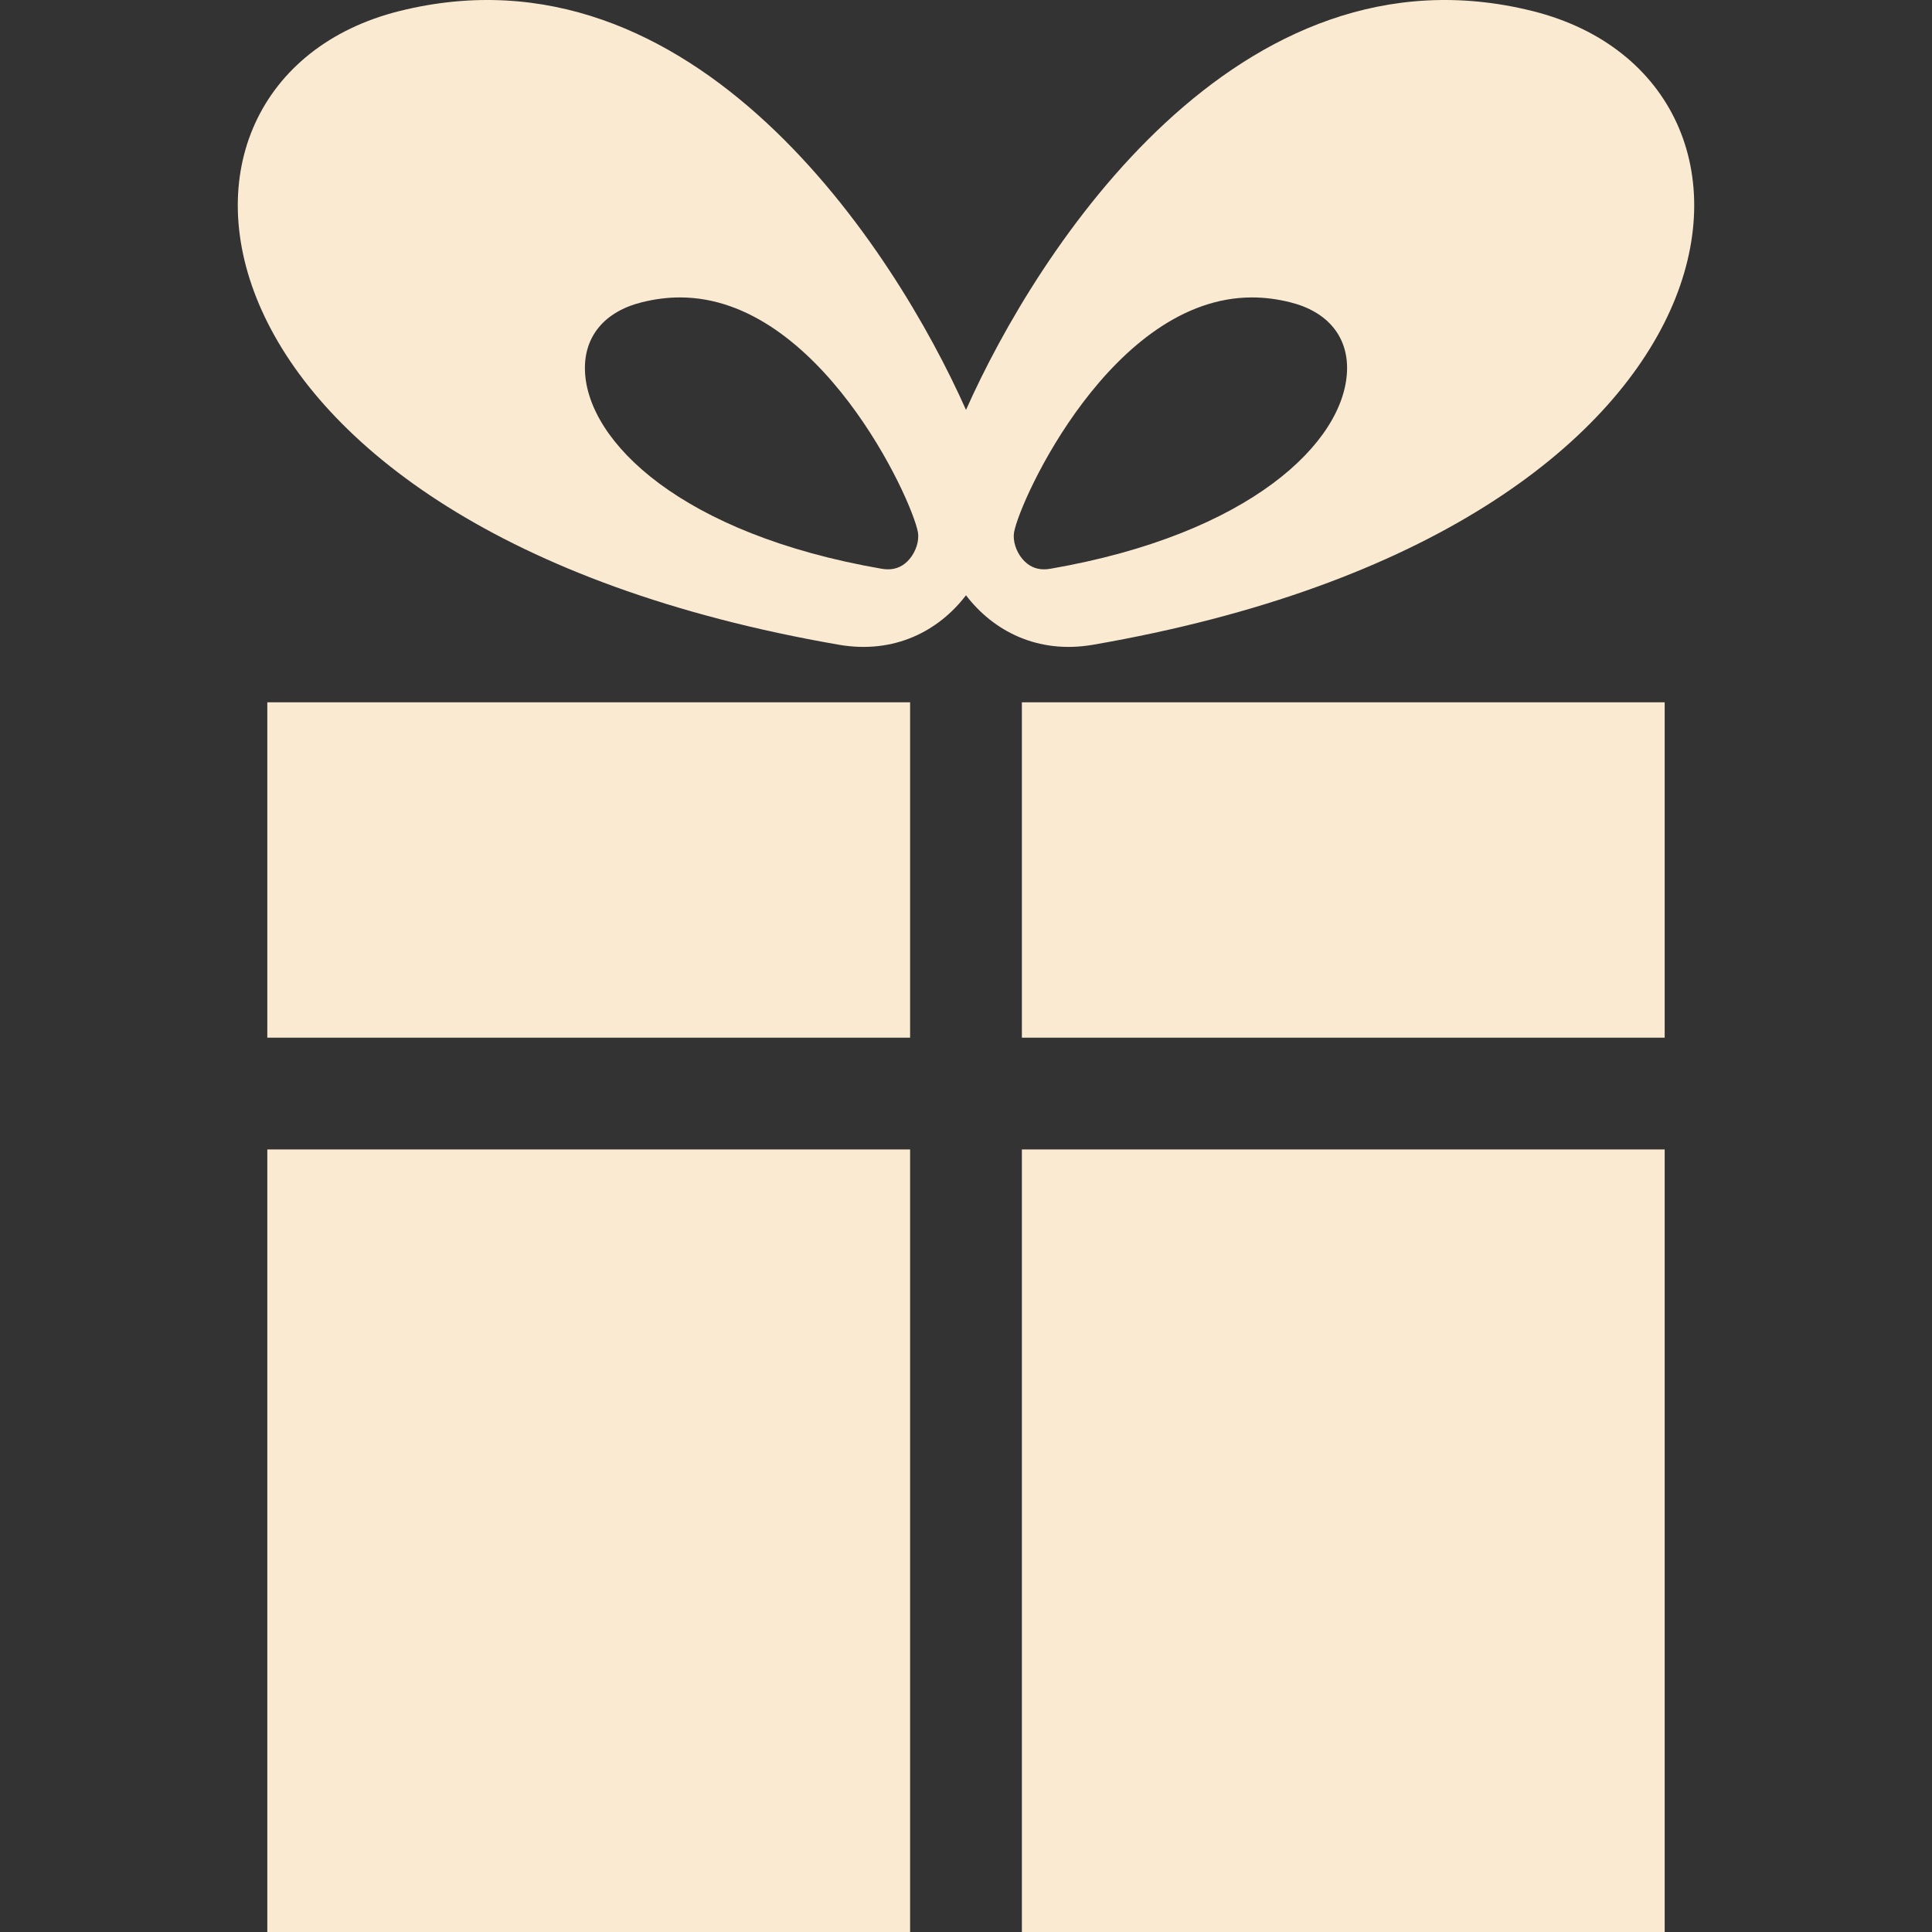 <svg fill="#000000" height="800px" width="800px" xml:space="preserve" viewBox="0 0 512 512" xmlns:xlink="http://www.w3.org/1999/xlink" xmlns="http://www.w3.org/2000/svg" id="_x32_" version="1.1">

<rect x="0" y="0" width="512" height="512" fill="#333333" stroke="none"/>

<g stroke-width="0" id="SVGRepo_bgCarrier"></g>

<g stroke-linejoin="round" stroke-linecap="round" id="SVGRepo_tracerCarrier"></g>

<g id="SVGRepo_iconCarrier"> <style type="text/css"> .st0{fill:#FAEAD2FF;} </style> <g> <polygon points="270.808,274.997 441.158,274.997 441.158,273.666 441.158,244.476 441.158,186.116 270.808,186.116" class="st0"></polygon> <polygon points="70.838,244.476 70.838,273.666 70.838,274.997 241.187,274.997 241.187,186.116 70.838,186.116" class="st0"></polygon> <rect height="207.383" width="170.35" class="st0" y="304.617" x="270.808"></rect> <rect height="207.383" width="170.349" class="st0" y="304.617" x="70.838"></rect> <path d="M289.648,170.87C467.854,140.024,480.511,21.523,406.168,2.937C328.03-16.596,274.894,66.131,256.002,108.633 C237.106,66.131,183.97-16.596,105.832,2.937C31.488,21.523,44.146,140.024,222.353,170.87 c14.671,2.526,26.424-3.666,33.645-13.112C263.223,167.205,274.976,173.397,289.648,170.87z M356.976,98.307 c-0.69,18.816-25.596,43.249-78.65,52.427c-0.574,0.096-1.129,0.143-1.675,0.143c-2.249,0-4.158-0.918-5.69-2.727 c-1.704-2.009-2.598-4.852-2.225-7.073c1.598-8.891,26.166-62.256,63.064-62.256c3.312,0,6.719,0.431,10.135,1.292 C351.832,82.573,357.315,89.224,356.976,98.307z M170.069,80.113c3.412-0.86,6.819-1.292,10.13-1.292 c36.908,0,61.466,53.365,63.064,62.256c0.374,2.221-0.522,5.064-2.225,7.073c-1.527,1.809-3.441,2.727-5.69,2.727 c-0.541,0-1.101-0.047-1.67-0.143c-53.058-9.178-77.966-33.612-78.655-52.427C154.684,89.224,160.169,82.573,170.069,80.113z" class="st0"></path> </g> </g>

</svg>